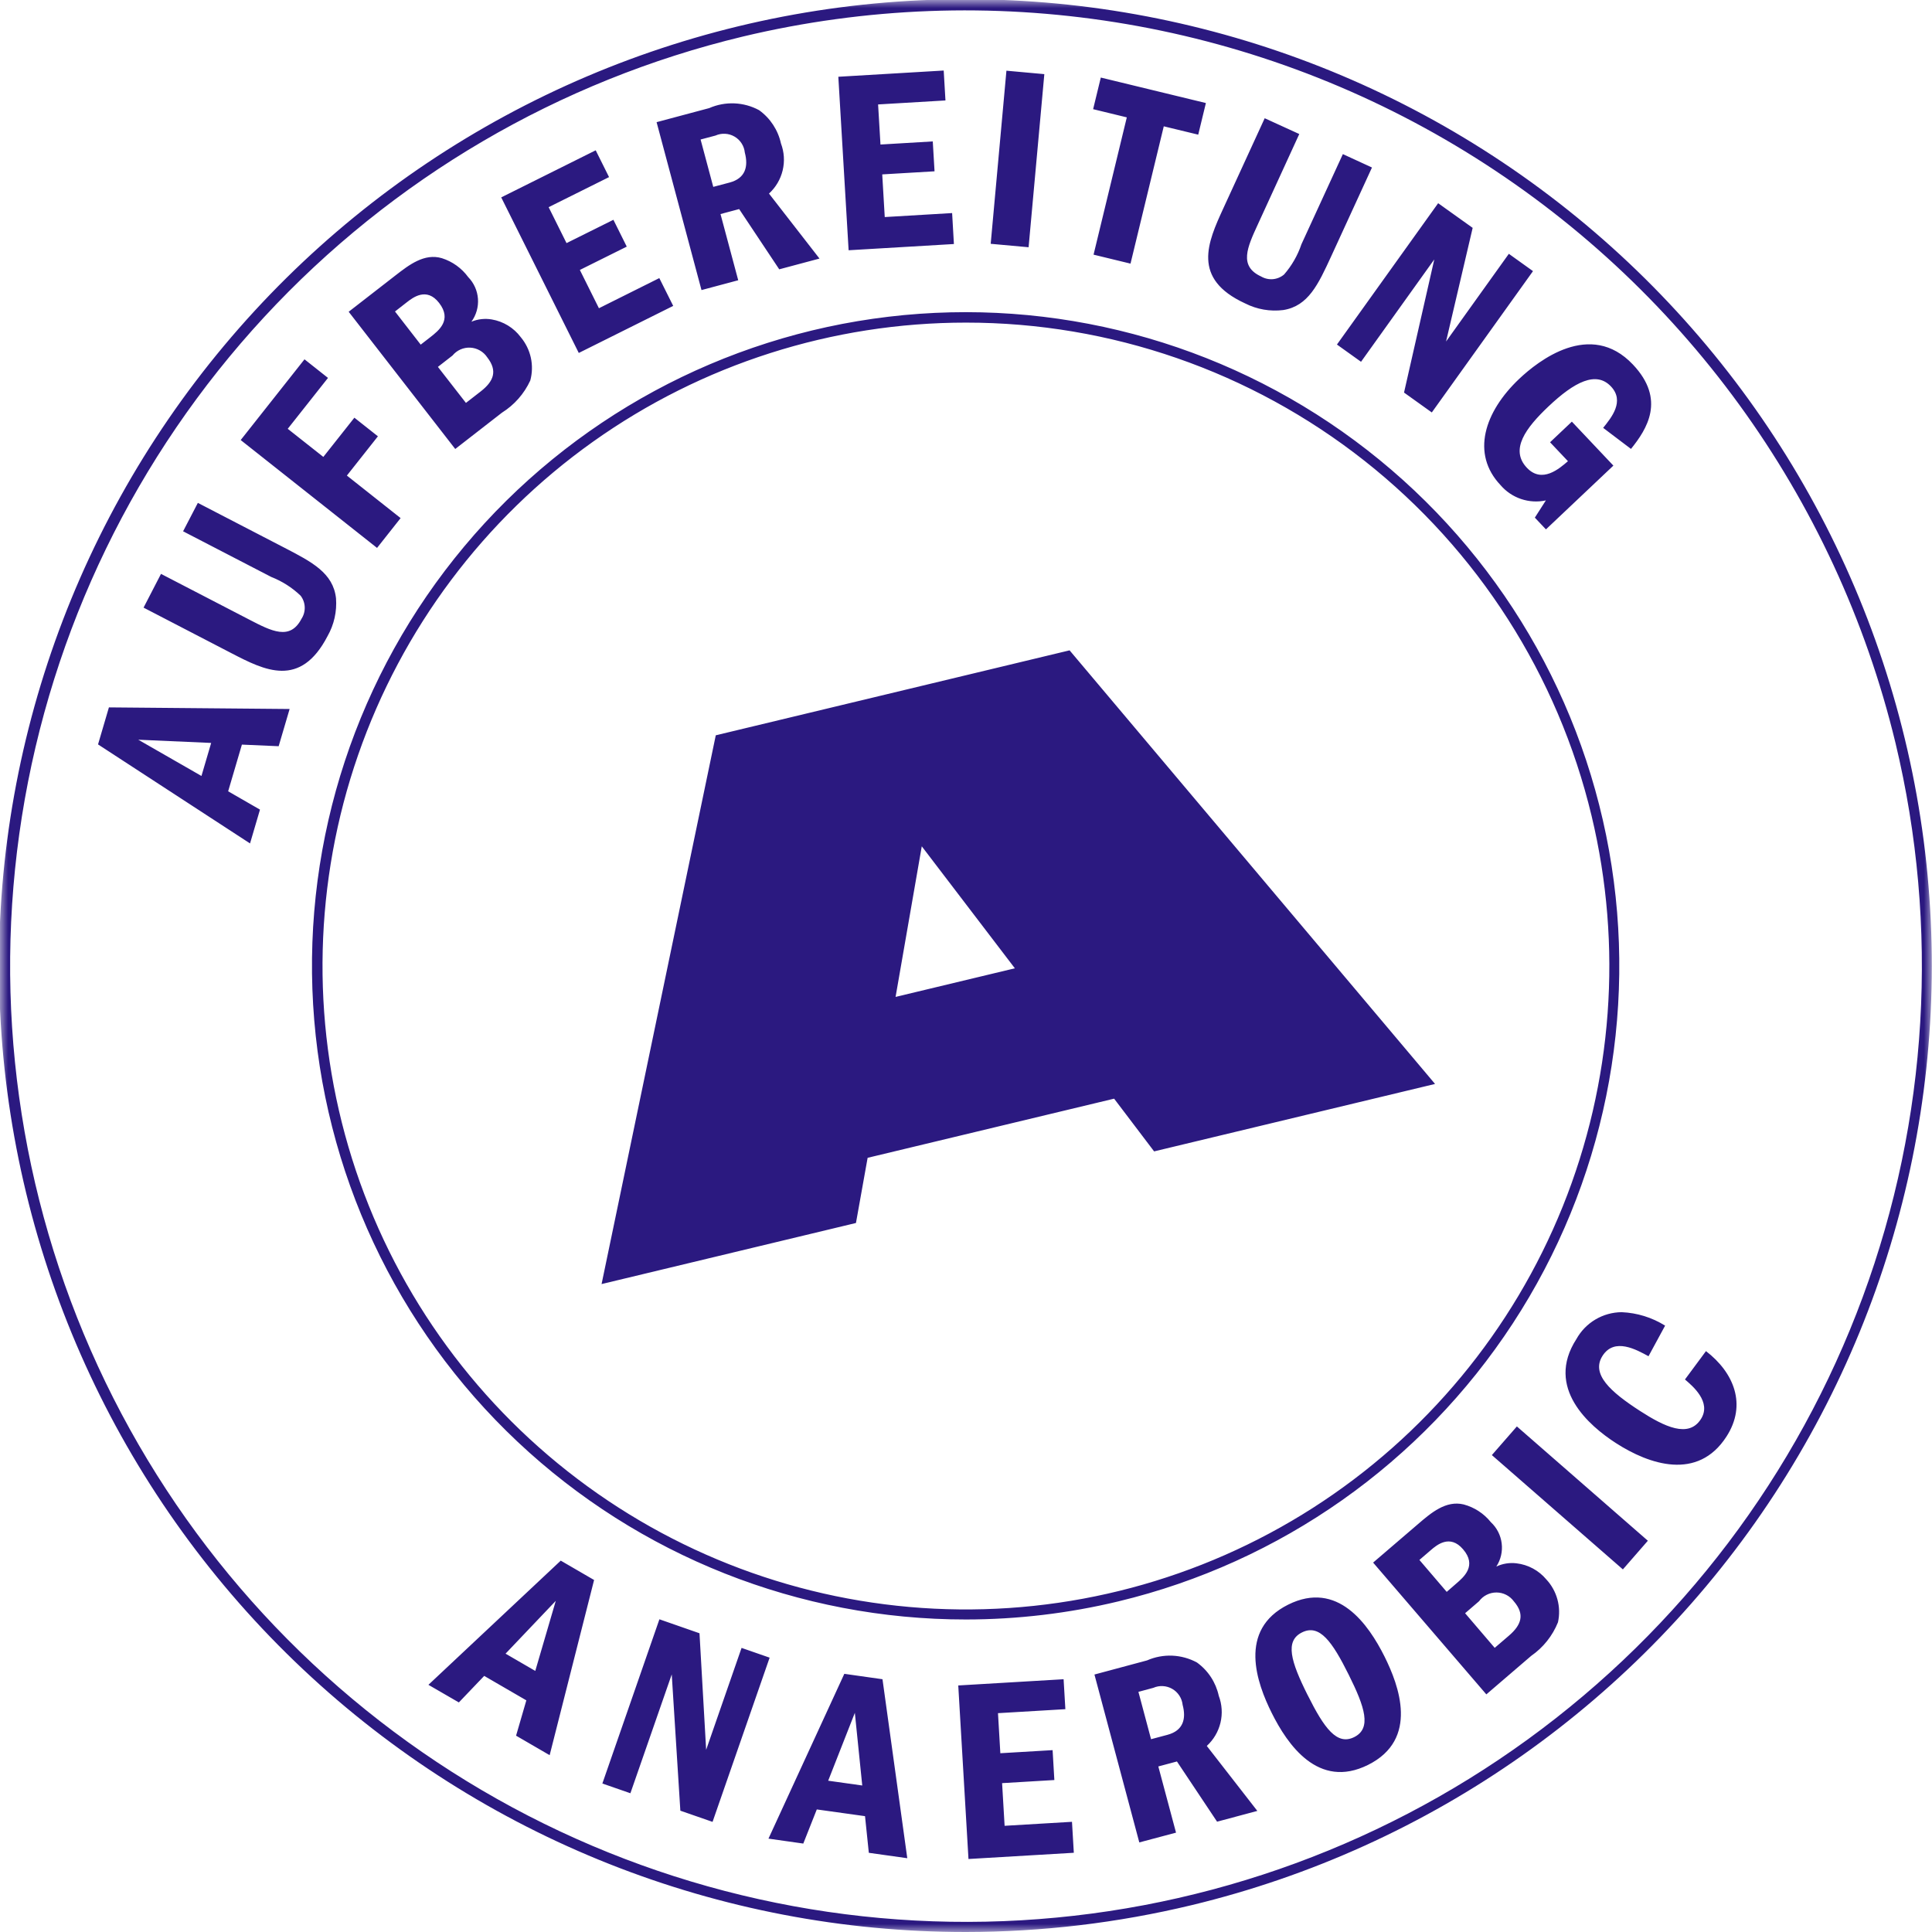 <svg width="120" height="120" viewBox="0 0 120 120" fill="none" xmlns="http://www.w3.org/2000/svg">
<g clip-path="url(#clip0_1_95)">
<mask id="mask0_1_95" style="mask-type:luminance" maskUnits="userSpaceOnUse" x="0" y="0" width="120" height="120">
<path d="M120 0H0V120H120V0Z" fill="white"/>
</mask>
<g mask="url(#mask0_1_95)">
<path d="M69.2 68.24L53.89 71.914L53.165 75.962L37.365 79.756L44.458 45.671L66.434 40.394L89.134 67.326L71.684 71.515L69.2 68.24ZM57.253 52.566L55.626 61.92L63.035 60.143L57.253 52.566ZM60 100.589C49.646 100.595 39.681 96.644 32.143 89.546C24.605 82.447 20.064 72.736 19.449 62.401C18.834 52.065 22.192 41.884 28.834 33.942C35.477 25.999 44.904 20.895 55.185 19.673C65.467 18.451 75.828 21.203 84.147 27.367C92.467 33.531 98.117 42.641 99.942 52.833C101.767 63.025 99.629 73.529 93.965 82.197C88.302 90.865 79.54 97.041 69.473 99.463C66.371 100.209 63.191 100.587 60 100.589ZM60 20.038C51.694 20.037 43.595 22.624 36.827 27.439C30.06 32.254 24.961 39.058 22.239 46.905C19.517 54.752 19.307 63.252 21.639 71.223C23.971 79.195 28.729 86.242 35.252 91.384C41.774 96.527 49.736 99.51 58.032 99.918C66.327 100.326 74.544 98.139 81.539 93.662C88.535 89.185 93.961 82.639 97.065 74.935C100.168 67.231 100.794 58.751 98.856 50.675C96.765 41.944 91.793 34.173 84.744 28.615C77.694 23.056 68.977 20.035 60 20.038ZM60 120C44.692 120.009 29.959 114.17 18.814 103.676C7.67 93.181 0.956 78.826 0.046 63.545C-0.865 48.264 4.098 33.213 13.918 21.47C23.738 9.727 37.673 2.18 52.874 0.372C68.075 -1.436 83.392 2.632 95.692 11.744C107.993 20.856 116.347 34.323 119.047 49.391C121.746 64.459 118.587 79.989 110.214 92.805C101.842 105.62 88.89 114.752 74.007 118.334C69.42 119.437 64.718 119.996 60 120ZM46.141 2.27C34.723 5.011 24.374 11.076 16.403 19.699C8.432 28.322 3.197 39.114 1.36 50.712C-0.477 62.31 1.166 74.192 6.082 84.856C10.998 95.52 18.966 104.487 28.978 110.622C38.99 116.758 50.597 119.787 62.33 119.326C74.063 118.865 85.397 114.935 94.897 108.034C104.397 101.132 111.637 91.568 115.701 80.551C119.766 69.534 120.472 57.56 117.731 46.142C114.038 30.841 104.427 17.63 91.006 9.405C77.586 1.181 61.451 -1.385 46.141 2.27ZM6.765 43.937L17.989 44.037L17.308 46.349L15.025 46.249L14.171 49.149L16.148 50.287L15.53 52.387L6.089 46.237L6.765 43.937ZM13.116 46.145L8.588 45.945L12.513 48.197L13.116 46.145ZM10 35.645L15.474 38.481C16.869 39.205 18.017 39.798 18.727 38.434C18.867 38.219 18.937 37.965 18.927 37.708C18.918 37.452 18.828 37.204 18.672 37C18.146 36.496 17.526 36.101 16.848 35.836L11.372 33L12.289 31.235L17.677 34.026C19.377 34.906 20.695 35.592 20.87 37.158C20.933 37.977 20.751 38.795 20.345 39.509C18.652 42.77 16.432 41.637 14.39 40.579L8.917 37.741L10 35.645ZM18.913 22.318L20.372 23.473L17.872 26.634L20.083 28.38L22.011 25.944L23.473 27.1L21.545 29.539L24.883 32.18L23.419 34.032L14.95 27.332L18.913 22.318ZM21.657 19.364L24.557 17.112C25.403 16.456 26.357 15.712 27.45 16.038C28.104 16.246 28.675 16.656 29.08 17.21C29.435 17.574 29.65 18.052 29.687 18.559C29.723 19.067 29.579 19.571 29.28 19.982C29.68 19.817 30.118 19.768 30.544 19.841C31.263 19.963 31.908 20.357 32.344 20.941C32.652 21.309 32.867 21.746 32.971 22.214C33.074 22.683 33.062 23.17 32.937 23.633C32.557 24.457 31.945 25.152 31.176 25.633L28.276 27.887L21.657 19.364ZM26.131 21.406L26.731 20.94C27.241 20.54 28.097 19.877 27.273 18.814C26.5 17.814 25.644 18.484 25.273 18.771L24.534 19.347L26.131 21.406ZM28.94 25.025L29.861 24.31C30.666 23.682 30.919 23.036 30.261 22.192C30.145 22.017 29.99 21.872 29.807 21.768C29.625 21.664 29.421 21.604 29.211 21.593C29.002 21.582 28.792 21.621 28.6 21.706C28.409 21.791 28.239 21.92 28.106 22.082L27.199 22.788L28.94 25.025ZM37 9.336L37.829 11L34.077 12.868L35.188 15.1L38.1 13.652L38.929 15.318L36.016 16.767L37.2 19.145L40.951 17.273L41.814 19L35.949 21.923L31.132 12.26L37 9.336ZM44.05 6.715C44.542 6.499 45.078 6.399 45.615 6.421C46.152 6.443 46.677 6.588 47.15 6.844C47.842 7.342 48.325 8.078 48.507 8.911C48.709 9.445 48.746 10.027 48.613 10.581C48.48 11.136 48.184 11.638 47.763 12.023L50.9 16.06L48.4 16.728L45.91 12.986L44.752 13.295L45.852 17.407L43.571 18.017L40.782 7.588L44.05 6.715ZM43.515 8.665L44.302 11.607L45.319 11.338C46.304 11.075 46.491 10.338 46.262 9.477C46.241 9.272 46.172 9.075 46.061 8.903C45.95 8.73 45.799 8.586 45.621 8.483C45.443 8.379 45.243 8.32 45.037 8.309C44.832 8.298 44.627 8.336 44.439 8.42L43.515 8.665ZM58.615 4.381L58.724 6.239L54.54 6.487L54.688 8.977L57.936 8.784L58.046 10.64L54.797 10.832L54.953 13.482L59.138 13.234L59.249 15.157L52.709 15.544L52.07 4.768L58.615 4.381ZM64.865 4.605L63.888 15.357L61.534 15.143L62.511 4.391L64.865 4.605ZM74.9 6.4L74.424 8.364L72.284 7.846L70.218 16.374L67.923 15.817L69.988 7.29L67.896 6.781L68.373 4.817L74.9 6.4ZM80.7 8.325L78.13 13.93C77.473 15.357 76.93 16.53 78.33 17.173C78.552 17.303 78.808 17.361 79.065 17.339C79.321 17.316 79.564 17.214 79.759 17.047C80.236 16.498 80.602 15.861 80.834 15.172L83.408 9.572L85.216 10.404L82.683 15.919C81.883 17.655 81.264 19.007 79.71 19.257C78.895 19.36 78.067 19.217 77.335 18.844C73.995 17.309 75.02 15.038 75.981 12.944L78.553 7.344L80.7 8.325ZM91.47 14.153L89.817 21.212L93.717 15.765L95.217 16.84L88.932 25.618L87.207 24.383L89.086 16.113L84.536 22.471L83.04 21.4L89.326 12.622L91.47 14.153ZM100.21 28.92L96.021 32.881L95.332 32.151L96.017 31.081C95.506 31.192 94.975 31.162 94.479 30.995C93.983 30.828 93.542 30.53 93.202 30.133C91.355 28.183 92.197 25.581 94.359 23.533C95.523 22.433 98.78 19.845 101.425 22.644C103.484 24.82 102.287 26.663 101.303 27.883L99.575 26.575C100.086 25.938 100.928 24.922 100.06 24.003C99.137 23.025 97.789 23.721 96.178 25.245C94.767 26.58 93.769 27.922 94.836 29.053C95.782 30.053 96.86 29.099 97.388 28.645L96.277 27.47L97.631 26.189L100.21 28.92ZM36.9 98.136L34.14 109.017L32.054 107.806L32.692 105.612L30.074 104.093L28.5 105.741L26.61 104.647L34.829 96.934L36.9 98.136ZM33.247 103.784L34.52 99.432L31.401 102.712L33.247 103.784ZM43.447 101.445L43.86 108.686L46.06 102.354L47.803 102.96L44.258 113.16L42.258 112.465L41.723 104L39.155 111.382L37.414 110.777L40.957 100.577L43.447 101.445ZM54.813 104.3L56.353 115.417L53.964 115.081L53.728 112.805L50.733 112.387L49.894 114.507L47.731 114.201L52.442 103.964L54.813 104.3ZM53.556 110.9L53.096 106.387L51.44 110.603L53.556 110.9ZM66.062 104.3L66.172 106.16L61.987 106.408L62.133 108.896L65.379 108.704L65.488 110.561L62.242 110.754L62.398 113.404L66.583 113.156L66.697 115.079L60.154 115.466L59.519 104.687L66.062 104.3ZM71.244 103.131C71.736 102.915 72.272 102.814 72.809 102.836C73.346 102.859 73.871 103.004 74.344 103.26C75.036 103.759 75.519 104.496 75.7 105.33C75.902 105.864 75.939 106.446 75.806 107.001C75.673 107.556 75.377 108.058 74.956 108.443L78.095 112.479L75.595 113.148L73.102 109.408L71.945 109.717L73.045 113.829L70.764 114.436L67.978 104.008L71.244 103.131ZM70.709 105.083L71.494 108.025L72.513 107.753C73.498 107.49 73.685 106.753 73.456 105.893C73.434 105.689 73.365 105.492 73.253 105.32C73.142 105.148 72.991 105.004 72.813 104.901C72.636 104.798 72.436 104.738 72.231 104.727C72.026 104.715 71.821 104.752 71.633 104.835L70.709 105.083ZM86 102.9C86.88 104.671 88.159 108.031 84.972 109.621C81.872 111.165 79.958 108.337 78.99 106.397C78.064 104.542 76.867 101.235 80.011 99.667C83.082 98.137 84.996 100.89 86 102.9ZM81.22 105.283C82.253 107.355 83.041 108.427 84.111 107.895C85.198 107.353 84.787 106.057 83.768 104.014C82.759 101.989 81.968 100.843 80.868 101.393C79.798 101.925 80.168 103.185 81.218 105.283M85.287 97.055L88.078 94.662C88.886 93.967 89.81 93.177 90.914 93.444C91.578 93.623 92.168 94.008 92.599 94.544C92.972 94.89 93.21 95.356 93.272 95.86C93.335 96.365 93.217 96.875 92.939 97.301C93.331 97.117 93.766 97.048 94.196 97.101C94.917 97.186 95.578 97.544 96.044 98.1C96.371 98.452 96.608 98.878 96.734 99.342C96.861 99.805 96.872 100.293 96.769 100.762C96.43 101.605 95.852 102.331 95.105 102.849L92.319 105.241L85.287 97.055ZM89.858 98.874L90.432 98.374C90.926 97.951 91.75 97.246 90.872 96.227C90.053 95.269 89.228 95.974 88.872 96.28L88.162 96.891L89.858 98.874ZM92.839 102.351L93.724 101.592C94.498 100.926 94.724 100.265 94.024 99.457C93.899 99.288 93.737 99.15 93.549 99.056C93.362 98.961 93.155 98.912 92.945 98.912C92.734 98.912 92.527 98.961 92.34 99.056C92.152 99.15 91.99 99.288 91.865 99.457L91 100.2L92.839 102.351ZM94.216 88.598L102.351 95.698L100.8 97.478L92.662 90.378L94.216 88.598ZM105.961 83.92C107.7 85.257 108.514 87.246 107.233 89.23C105.45 91.993 102.433 90.967 100.364 89.63C98.72 88.57 95.953 86.202 97.913 83.172C98.192 82.67 98.598 82.25 99.092 81.957C99.586 81.663 100.149 81.507 100.723 81.502C101.68 81.542 102.611 81.83 103.423 82.338L102.392 84.238C101.636 83.827 100.279 83.063 99.54 84.206C98.801 85.349 100.034 86.453 101.869 87.639C103.391 88.622 104.88 89.332 105.643 88.148C106.336 87.075 105.101 86.064 104.656 85.682L105.961 83.92Z" fill="#2B1980"/>
</g>
</g>
<defs>
<clipPath id="clip0_1_95">
<rect width="120" height="120" fill="white"/>
</clipPath>
</defs>
</svg>

